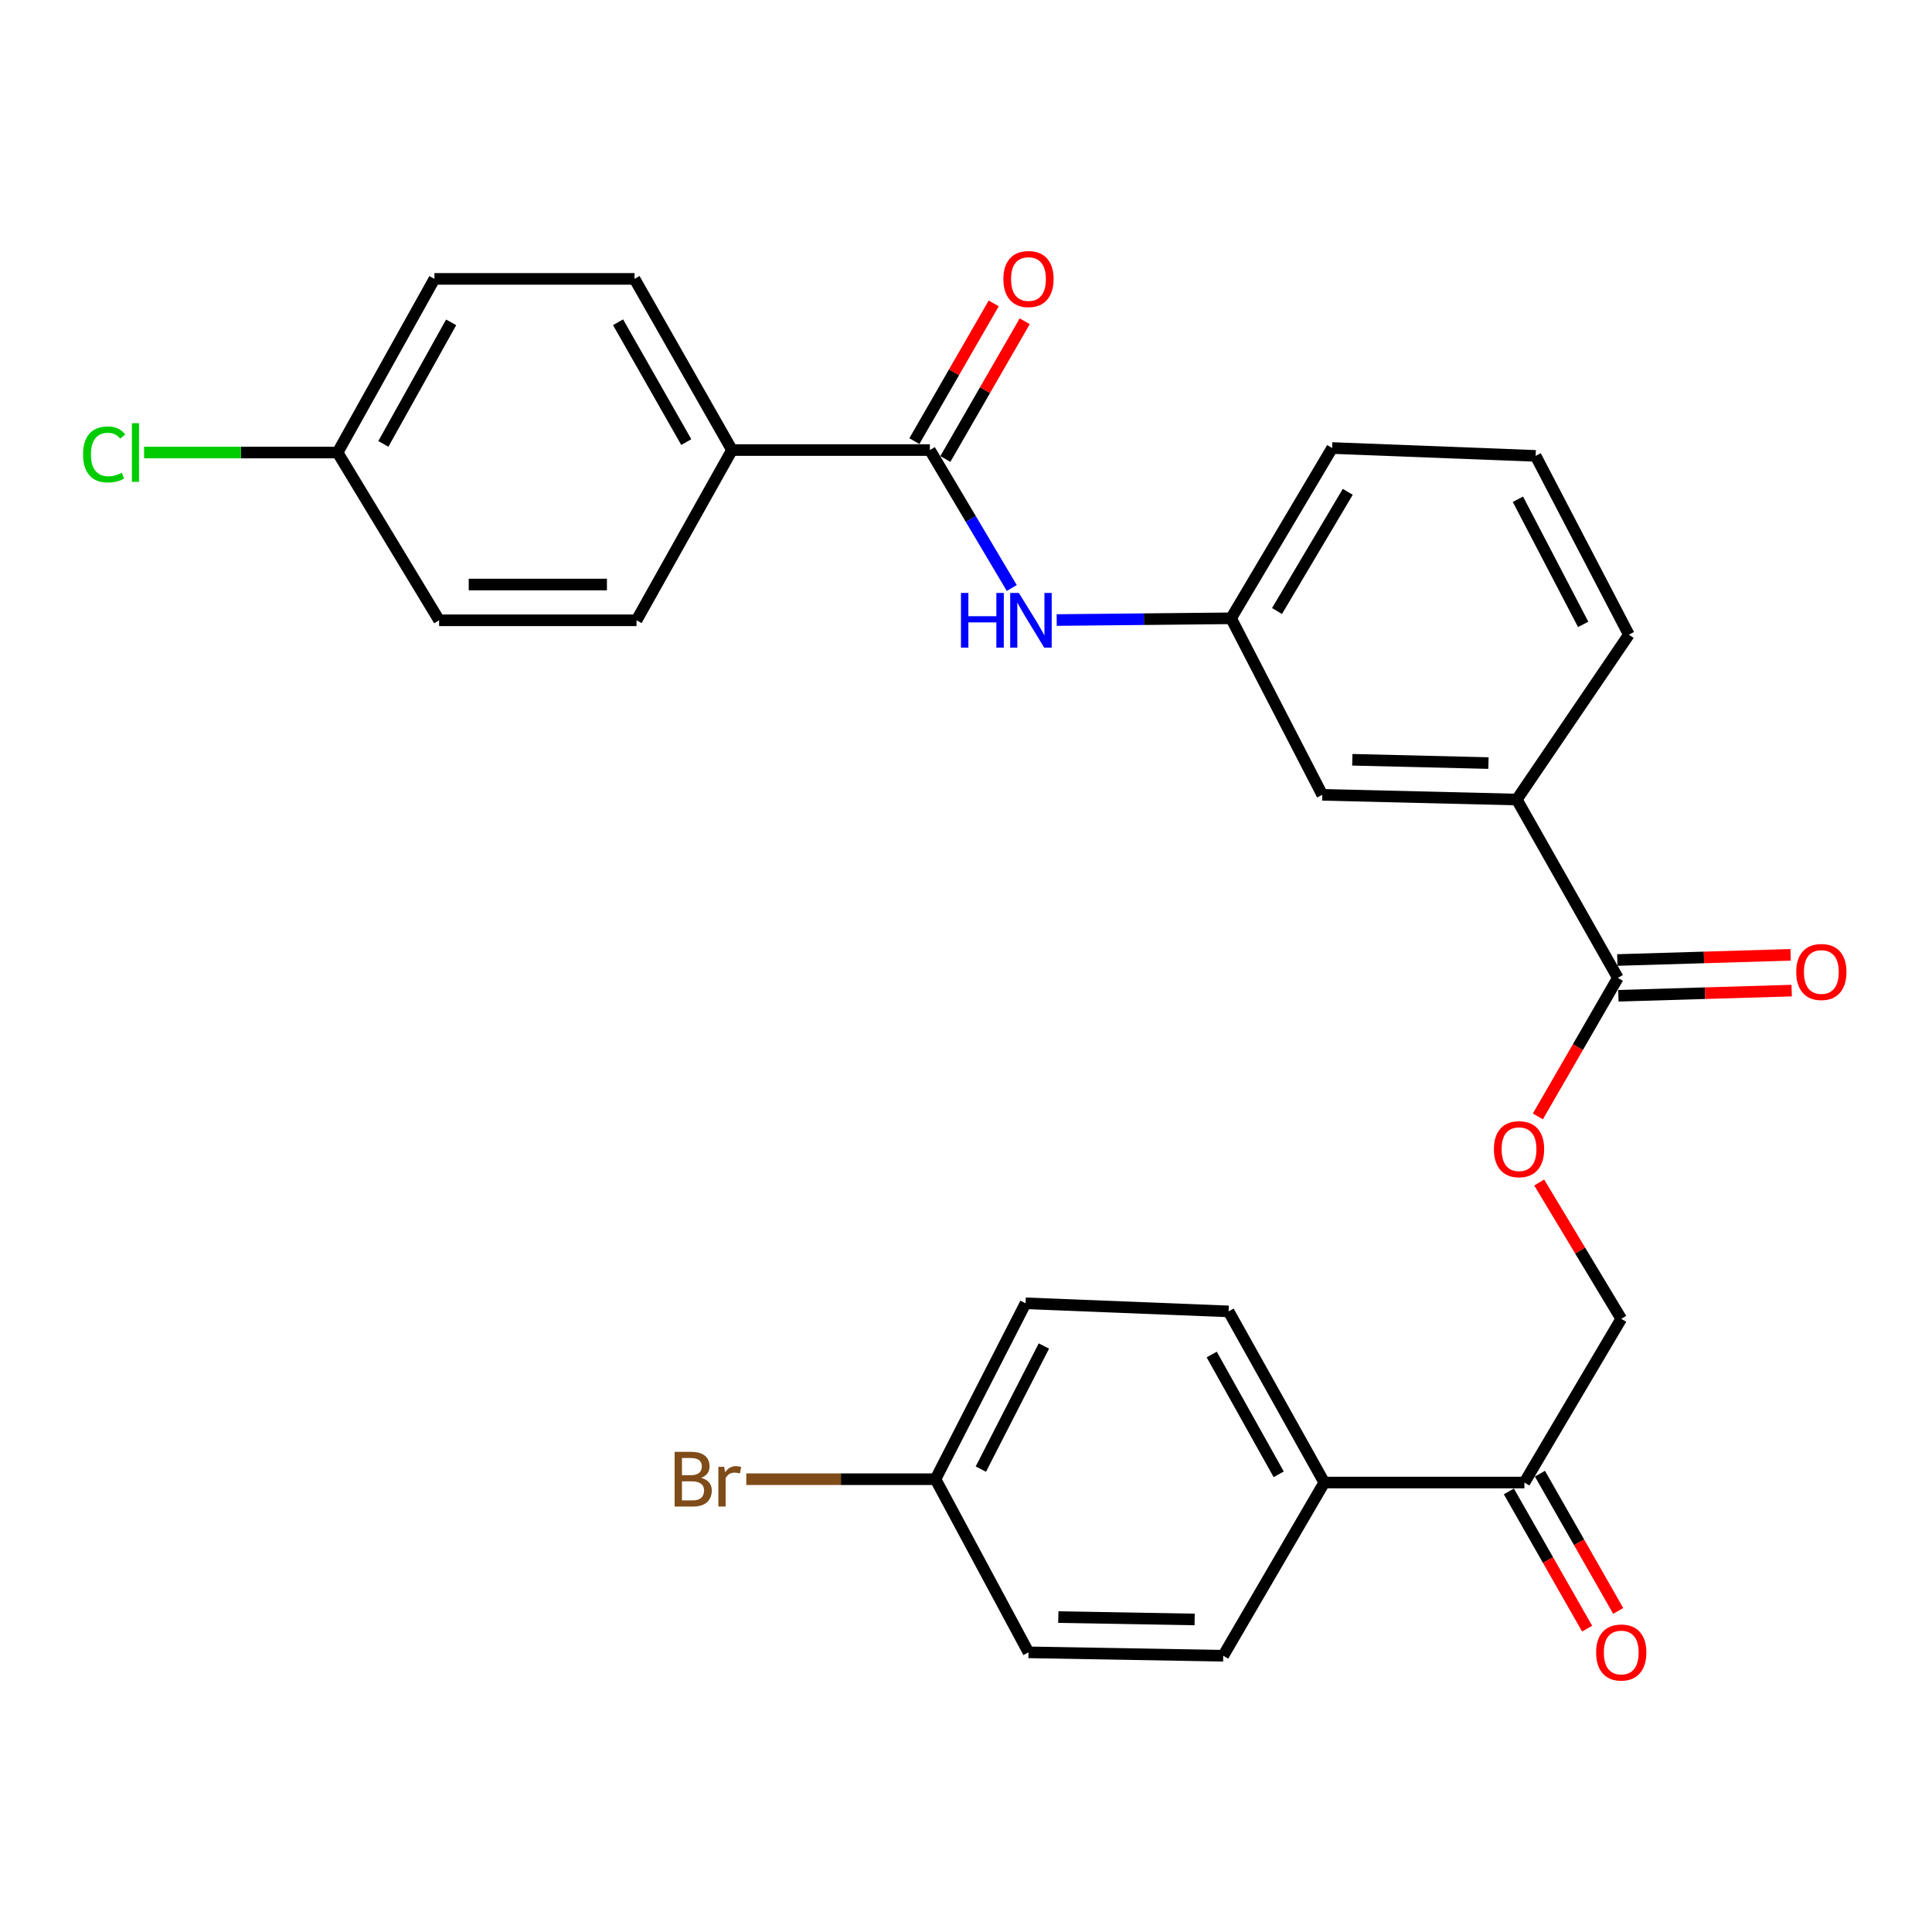 <?xml version='1.0' encoding='iso-8859-1'?>
<svg version='1.1' baseProfile='full'
              xmlns='http://www.w3.org/2000/svg'
                      xmlns:rdkit='http://www.rdkit.org/xml'
                      xmlns:xlink='http://www.w3.org/1999/xlink'
                  xml:space='preserve'
width='1000px' height='1000px' viewBox='0 0 1000 1000'>
<!-- END OF HEADER -->
<rect style='opacity:1.0;fill:#FFFFFF;stroke:none' width='1000' height='1000' x='0' y='0'> </rect>
<path class='bond-1' d='M 481.298,232.948 L 502.492,268.645' style='fill:none;fill-rule:evenodd;stroke:#000000;stroke-width:6px;stroke-linecap:butt;stroke-linejoin:miter;stroke-opacity:1' />
<path class='bond-1' d='M 502.492,268.645 L 523.687,304.342' style='fill:none;fill-rule:evenodd;stroke:#0000FF;stroke-width:6px;stroke-linecap:butt;stroke-linejoin:miter;stroke-opacity:1' />
<path class='bond-3' d='M 481.298,232.948 L 378.873,232.948' style='fill:none;fill-rule:evenodd;stroke:#000000;stroke-width:6px;stroke-linecap:butt;stroke-linejoin:miter;stroke-opacity:1' />
<path class='bond-9' d='M 489.32,237.569 L 509.853,201.928' style='fill:none;fill-rule:evenodd;stroke:#000000;stroke-width:6px;stroke-linecap:butt;stroke-linejoin:miter;stroke-opacity:1' />
<path class='bond-9' d='M 509.853,201.928 L 530.386,166.286' style='fill:none;fill-rule:evenodd;stroke:#FF0000;stroke-width:6px;stroke-linecap:butt;stroke-linejoin:miter;stroke-opacity:1' />
<path class='bond-9' d='M 473.276,228.326 L 493.809,192.685' style='fill:none;fill-rule:evenodd;stroke:#000000;stroke-width:6px;stroke-linecap:butt;stroke-linejoin:miter;stroke-opacity:1' />
<path class='bond-9' d='M 493.809,192.685 L 514.342,157.043' style='fill:none;fill-rule:evenodd;stroke:#FF0000;stroke-width:6px;stroke-linecap:butt;stroke-linejoin:miter;stroke-opacity:1' />
<path class='bond-0' d='M 837.403,506.152 L 785.084,413.839' style='fill:none;fill-rule:evenodd;stroke:#000000;stroke-width:6px;stroke-linecap:butt;stroke-linejoin:miter;stroke-opacity:1' />
<path class='bond-4' d='M 837.403,506.152 L 816.698,542.003' style='fill:none;fill-rule:evenodd;stroke:#000000;stroke-width:6px;stroke-linecap:butt;stroke-linejoin:miter;stroke-opacity:1' />
<path class='bond-4' d='M 816.698,542.003 L 795.994,577.854' style='fill:none;fill-rule:evenodd;stroke:#FF0000;stroke-width:6px;stroke-linecap:butt;stroke-linejoin:miter;stroke-opacity:1' />
<path class='bond-10' d='M 837.678,515.406 L 882.524,514.07' style='fill:none;fill-rule:evenodd;stroke:#000000;stroke-width:6px;stroke-linecap:butt;stroke-linejoin:miter;stroke-opacity:1' />
<path class='bond-10' d='M 882.524,514.07 L 927.369,512.734' style='fill:none;fill-rule:evenodd;stroke:#FF0000;stroke-width:6px;stroke-linecap:butt;stroke-linejoin:miter;stroke-opacity:1' />
<path class='bond-10' d='M 837.127,496.898 L 881.972,495.562' style='fill:none;fill-rule:evenodd;stroke:#000000;stroke-width:6px;stroke-linecap:butt;stroke-linejoin:miter;stroke-opacity:1' />
<path class='bond-10' d='M 881.972,495.562 L 926.818,494.226' style='fill:none;fill-rule:evenodd;stroke:#FF0000;stroke-width:6px;stroke-linecap:butt;stroke-linejoin:miter;stroke-opacity:1' />
<path class='bond-7' d='M 546.946,320.931 L 592.079,320.483' style='fill:none;fill-rule:evenodd;stroke:#0000FF;stroke-width:6px;stroke-linecap:butt;stroke-linejoin:miter;stroke-opacity:1' />
<path class='bond-7' d='M 592.079,320.483 L 637.213,320.035' style='fill:none;fill-rule:evenodd;stroke:#000000;stroke-width:6px;stroke-linecap:butt;stroke-linejoin:miter;stroke-opacity:1' />
<path class='bond-2' d='M 785.084,413.839 L 684.408,411.401' style='fill:none;fill-rule:evenodd;stroke:#000000;stroke-width:6px;stroke-linecap:butt;stroke-linejoin:miter;stroke-opacity:1' />
<path class='bond-2' d='M 770.431,394.963 L 699.958,393.256' style='fill:none;fill-rule:evenodd;stroke:#000000;stroke-width:6px;stroke-linecap:butt;stroke-linejoin:miter;stroke-opacity:1' />
<path class='bond-29' d='M 785.084,413.839 L 843.101,328.501' style='fill:none;fill-rule:evenodd;stroke:#000000;stroke-width:6px;stroke-linecap:butt;stroke-linejoin:miter;stroke-opacity:1' />
<path class='bond-13' d='M 378.873,232.948 L 328.427,144.348' style='fill:none;fill-rule:evenodd;stroke:#000000;stroke-width:6px;stroke-linecap:butt;stroke-linejoin:miter;stroke-opacity:1' />
<path class='bond-13' d='M 355.215,228.819 L 319.903,166.8' style='fill:none;fill-rule:evenodd;stroke:#000000;stroke-width:6px;stroke-linecap:butt;stroke-linejoin:miter;stroke-opacity:1' />
<path class='bond-14' d='M 378.873,232.948 L 329.476,321.064' style='fill:none;fill-rule:evenodd;stroke:#000000;stroke-width:6px;stroke-linecap:butt;stroke-linejoin:miter;stroke-opacity:1' />
<path class='bond-11' d='M 796.675,612.055 L 817.913,647.338' style='fill:none;fill-rule:evenodd;stroke:#FF0000;stroke-width:6px;stroke-linecap:butt;stroke-linejoin:miter;stroke-opacity:1' />
<path class='bond-11' d='M 817.913,647.338 L 839.151,682.62' style='fill:none;fill-rule:evenodd;stroke:#000000;stroke-width:6px;stroke-linecap:butt;stroke-linejoin:miter;stroke-opacity:1' />
<path class='bond-5' d='M 789.024,767.362 L 839.151,682.62' style='fill:none;fill-rule:evenodd;stroke:#000000;stroke-width:6px;stroke-linecap:butt;stroke-linejoin:miter;stroke-opacity:1' />
<path class='bond-6' d='M 789.024,767.362 L 685.447,767.362' style='fill:none;fill-rule:evenodd;stroke:#000000;stroke-width:6px;stroke-linecap:butt;stroke-linejoin:miter;stroke-opacity:1' />
<path class='bond-12' d='M 780.982,771.949 L 801.241,807.469' style='fill:none;fill-rule:evenodd;stroke:#000000;stroke-width:6px;stroke-linecap:butt;stroke-linejoin:miter;stroke-opacity:1' />
<path class='bond-12' d='M 801.241,807.469 L 821.499,842.989' style='fill:none;fill-rule:evenodd;stroke:#FF0000;stroke-width:6px;stroke-linecap:butt;stroke-linejoin:miter;stroke-opacity:1' />
<path class='bond-12' d='M 797.066,762.775 L 817.325,798.295' style='fill:none;fill-rule:evenodd;stroke:#000000;stroke-width:6px;stroke-linecap:butt;stroke-linejoin:miter;stroke-opacity:1' />
<path class='bond-12' d='M 817.325,798.295 L 837.583,833.815' style='fill:none;fill-rule:evenodd;stroke:#FF0000;stroke-width:6px;stroke-linecap:butt;stroke-linejoin:miter;stroke-opacity:1' />
<path class='bond-15' d='M 685.447,767.362 L 635.917,678.773' style='fill:none;fill-rule:evenodd;stroke:#000000;stroke-width:6px;stroke-linecap:butt;stroke-linejoin:miter;stroke-opacity:1' />
<path class='bond-15' d='M 661.856,763.11 L 627.185,701.097' style='fill:none;fill-rule:evenodd;stroke:#000000;stroke-width:6px;stroke-linecap:butt;stroke-linejoin:miter;stroke-opacity:1' />
<path class='bond-16' d='M 685.447,767.362 L 633.14,857.011' style='fill:none;fill-rule:evenodd;stroke:#000000;stroke-width:6px;stroke-linecap:butt;stroke-linejoin:miter;stroke-opacity:1' />
<path class='bond-8' d='M 637.213,320.035 L 684.408,411.401' style='fill:none;fill-rule:evenodd;stroke:#000000;stroke-width:6px;stroke-linecap:butt;stroke-linejoin:miter;stroke-opacity:1' />
<path class='bond-27' d='M 637.213,320.035 L 689.521,231.898' style='fill:none;fill-rule:evenodd;stroke:#000000;stroke-width:6px;stroke-linecap:butt;stroke-linejoin:miter;stroke-opacity:1' />
<path class='bond-27' d='M 660.982,316.264 L 697.598,254.569' style='fill:none;fill-rule:evenodd;stroke:#000000;stroke-width:6px;stroke-linecap:butt;stroke-linejoin:miter;stroke-opacity:1' />
<path class='bond-20' d='M 328.427,144.348 L 224.861,144.348' style='fill:none;fill-rule:evenodd;stroke:#000000;stroke-width:6px;stroke-linecap:butt;stroke-linejoin:miter;stroke-opacity:1' />
<path class='bond-22' d='M 329.476,321.064 L 227.288,321.064' style='fill:none;fill-rule:evenodd;stroke:#000000;stroke-width:6px;stroke-linecap:butt;stroke-linejoin:miter;stroke-opacity:1' />
<path class='bond-22' d='M 314.148,302.547 L 242.616,302.547' style='fill:none;fill-rule:evenodd;stroke:#000000;stroke-width:6px;stroke-linecap:butt;stroke-linejoin:miter;stroke-opacity:1' />
<path class='bond-21' d='M 635.917,678.773 L 530.828,674.586' style='fill:none;fill-rule:evenodd;stroke:#000000;stroke-width:6px;stroke-linecap:butt;stroke-linejoin:miter;stroke-opacity:1' />
<path class='bond-19' d='M 633.14,857.011 L 532.34,855.252' style='fill:none;fill-rule:evenodd;stroke:#000000;stroke-width:6px;stroke-linecap:butt;stroke-linejoin:miter;stroke-opacity:1' />
<path class='bond-19' d='M 618.343,838.234 L 547.783,837.002' style='fill:none;fill-rule:evenodd;stroke:#000000;stroke-width:6px;stroke-linecap:butt;stroke-linejoin:miter;stroke-opacity:1' />
<path class='bond-17' d='M 484.209,765.634 L 532.34,855.252' style='fill:none;fill-rule:evenodd;stroke:#000000;stroke-width:6px;stroke-linecap:butt;stroke-linejoin:miter;stroke-opacity:1' />
<path class='bond-23' d='M 484.209,765.634 L 435.246,765.634' style='fill:none;fill-rule:evenodd;stroke:#000000;stroke-width:6px;stroke-linecap:butt;stroke-linejoin:miter;stroke-opacity:1' />
<path class='bond-23' d='M 435.246,765.634 L 386.283,765.634' style='fill:none;fill-rule:evenodd;stroke:#7F4C19;stroke-width:6px;stroke-linecap:butt;stroke-linejoin:miter;stroke-opacity:1' />
<path class='bond-30' d='M 484.209,765.634 L 530.828,674.586' style='fill:none;fill-rule:evenodd;stroke:#000000;stroke-width:6px;stroke-linecap:butt;stroke-linejoin:miter;stroke-opacity:1' />
<path class='bond-30' d='M 507.683,760.416 L 540.316,696.682' style='fill:none;fill-rule:evenodd;stroke:#000000;stroke-width:6px;stroke-linecap:butt;stroke-linejoin:miter;stroke-opacity:1' />
<path class='bond-18' d='M 174.734,234.234 L 227.288,321.064' style='fill:none;fill-rule:evenodd;stroke:#000000;stroke-width:6px;stroke-linecap:butt;stroke-linejoin:miter;stroke-opacity:1' />
<path class='bond-24' d='M 174.734,234.234 L 124.648,234.234' style='fill:none;fill-rule:evenodd;stroke:#000000;stroke-width:6px;stroke-linecap:butt;stroke-linejoin:miter;stroke-opacity:1' />
<path class='bond-24' d='M 124.648,234.234 L 74.563,234.234' style='fill:none;fill-rule:evenodd;stroke:#00CC00;stroke-width:6px;stroke-linecap:butt;stroke-linejoin:miter;stroke-opacity:1' />
<path class='bond-28' d='M 174.734,234.234 L 224.861,144.348' style='fill:none;fill-rule:evenodd;stroke:#000000;stroke-width:6px;stroke-linecap:butt;stroke-linejoin:miter;stroke-opacity:1' />
<path class='bond-28' d='M 198.424,229.769 L 233.513,166.85' style='fill:none;fill-rule:evenodd;stroke:#000000;stroke-width:6px;stroke-linecap:butt;stroke-linejoin:miter;stroke-opacity:1' />
<path class='bond-25' d='M 843.101,328.501 L 794.846,235.962' style='fill:none;fill-rule:evenodd;stroke:#000000;stroke-width:6px;stroke-linecap:butt;stroke-linejoin:miter;stroke-opacity:1' />
<path class='bond-25' d='M 819.445,323.181 L 785.667,258.404' style='fill:none;fill-rule:evenodd;stroke:#000000;stroke-width:6px;stroke-linecap:butt;stroke-linejoin:miter;stroke-opacity:1' />
<path class='bond-26' d='M 794.846,235.962 L 689.521,231.898' style='fill:none;fill-rule:evenodd;stroke:#000000;stroke-width:6px;stroke-linecap:butt;stroke-linejoin:miter;stroke-opacity:1' />
<path  class='atom-2' d='M 497.396 306.904
L 501.236 306.904
L 501.236 318.944
L 515.716 318.944
L 515.716 306.904
L 519.556 306.904
L 519.556 335.224
L 515.716 335.224
L 515.716 322.144
L 501.236 322.144
L 501.236 335.224
L 497.396 335.224
L 497.396 306.904
' fill='#0000FF'/>
<path  class='atom-2' d='M 527.356 306.904
L 536.636 321.904
Q 537.556 323.384, 539.036 326.064
Q 540.516 328.744, 540.596 328.904
L 540.596 306.904
L 544.356 306.904
L 544.356 335.224
L 540.476 335.224
L 530.516 318.824
Q 529.356 316.904, 528.116 314.704
Q 526.916 312.504, 526.556 311.824
L 526.556 335.224
L 522.876 335.224
L 522.876 306.904
L 527.356 306.904
' fill='#0000FF'/>
<path  class='atom-5' d='M 773.247 594.811
Q 773.247 588.011, 776.607 584.211
Q 779.967 580.411, 786.247 580.411
Q 792.527 580.411, 795.887 584.211
Q 799.247 588.011, 799.247 594.811
Q 799.247 601.691, 795.847 605.611
Q 792.447 609.491, 786.247 609.491
Q 780.007 609.491, 776.607 605.611
Q 773.247 601.731, 773.247 594.811
M 786.247 606.291
Q 790.567 606.291, 792.887 603.411
Q 795.247 600.491, 795.247 594.811
Q 795.247 589.251, 792.887 586.451
Q 790.567 583.611, 786.247 583.611
Q 781.927 583.611, 779.567 586.411
Q 777.247 589.211, 777.247 594.811
Q 777.247 600.531, 779.567 603.411
Q 781.927 606.291, 786.247 606.291
' fill='#FF0000'/>
<path  class='atom-10' d='M 519.34 144.428
Q 519.34 137.628, 522.7 133.828
Q 526.06 130.028, 532.34 130.028
Q 538.62 130.028, 541.98 133.828
Q 545.34 137.628, 545.34 144.428
Q 545.34 151.308, 541.94 155.228
Q 538.54 159.108, 532.34 159.108
Q 526.1 159.108, 522.7 155.228
Q 519.34 151.348, 519.34 144.428
M 532.34 155.908
Q 536.66 155.908, 538.98 153.028
Q 541.34 150.108, 541.34 144.428
Q 541.34 138.868, 538.98 136.068
Q 536.66 133.228, 532.34 133.228
Q 528.02 133.228, 525.66 136.028
Q 523.34 138.828, 523.34 144.428
Q 523.34 150.148, 525.66 153.028
Q 528.02 155.908, 532.34 155.908
' fill='#FF0000'/>
<path  class='atom-11' d='M 929.728 503.095
Q 929.728 496.295, 933.088 492.495
Q 936.448 488.695, 942.728 488.695
Q 949.008 488.695, 952.368 492.495
Q 955.728 496.295, 955.728 503.095
Q 955.728 509.975, 952.328 513.895
Q 948.928 517.775, 942.728 517.775
Q 936.488 517.775, 933.088 513.895
Q 929.728 510.015, 929.728 503.095
M 942.728 514.575
Q 947.048 514.575, 949.368 511.695
Q 951.728 508.775, 951.728 503.095
Q 951.728 497.535, 949.368 494.735
Q 947.048 491.895, 942.728 491.895
Q 938.408 491.895, 936.048 494.695
Q 933.728 497.495, 933.728 503.095
Q 933.728 508.815, 936.048 511.695
Q 938.408 514.575, 942.728 514.575
' fill='#FF0000'/>
<path  class='atom-13' d='M 826.151 855.332
Q 826.151 848.532, 829.511 844.732
Q 832.871 840.932, 839.151 840.932
Q 845.431 840.932, 848.791 844.732
Q 852.151 848.532, 852.151 855.332
Q 852.151 862.212, 848.751 866.132
Q 845.351 870.012, 839.151 870.012
Q 832.911 870.012, 829.511 866.132
Q 826.151 862.252, 826.151 855.332
M 839.151 866.812
Q 843.471 866.812, 845.791 863.932
Q 848.151 861.012, 848.151 855.332
Q 848.151 849.772, 845.791 846.972
Q 843.471 844.132, 839.151 844.132
Q 834.831 844.132, 832.471 846.932
Q 830.151 849.732, 830.151 855.332
Q 830.151 861.052, 832.471 863.932
Q 834.831 866.812, 839.151 866.812
' fill='#FF0000'/>
<path  class='atom-24' d='M 362.941 764.914
Q 365.661 765.674, 367.021 767.354
Q 368.421 768.994, 368.421 771.434
Q 368.421 775.354, 365.901 777.594
Q 363.421 779.794, 358.701 779.794
L 349.181 779.794
L 349.181 751.474
L 357.541 751.474
Q 362.381 751.474, 364.821 753.434
Q 367.261 755.394, 367.261 758.994
Q 367.261 763.274, 362.941 764.914
M 352.981 754.674
L 352.981 763.554
L 357.541 763.554
Q 360.341 763.554, 361.781 762.434
Q 363.261 761.274, 363.261 758.994
Q 363.261 754.674, 357.541 754.674
L 352.981 754.674
M 358.701 776.594
Q 361.461 776.594, 362.941 775.274
Q 364.421 773.954, 364.421 771.434
Q 364.421 769.114, 362.781 767.954
Q 361.181 766.754, 358.101 766.754
L 352.981 766.754
L 352.981 776.594
L 358.701 776.594
' fill='#7F4C19'/>
<path  class='atom-24' d='M 374.861 759.234
L 375.301 762.074
Q 377.461 758.874, 380.981 758.874
Q 382.101 758.874, 383.621 759.274
L 383.021 762.634
Q 381.301 762.234, 380.341 762.234
Q 378.661 762.234, 377.541 762.914
Q 376.461 763.554, 375.581 765.114
L 375.581 779.794
L 371.821 779.794
L 371.821 759.234
L 374.861 759.234
' fill='#7F4C19'/>
<path  class='atom-25' d='M 42.988 235.214
Q 42.988 228.174, 46.268 224.494
Q 49.588 220.774, 55.868 220.774
Q 61.708 220.774, 64.828 224.894
L 62.188 227.054
Q 59.908 224.054, 55.868 224.054
Q 51.588 224.054, 49.308 226.934
Q 47.068 229.774, 47.068 235.214
Q 47.068 240.814, 49.388 243.694
Q 51.748 246.574, 56.308 246.574
Q 59.428 246.574, 63.068 244.694
L 64.188 247.694
Q 62.708 248.654, 60.468 249.214
Q 58.228 249.774, 55.748 249.774
Q 49.588 249.774, 46.268 246.014
Q 42.988 242.254, 42.988 235.214
' fill='#00CC00'/>
<path  class='atom-25' d='M 68.268 219.054
L 71.948 219.054
L 71.948 249.414
L 68.268 249.414
L 68.268 219.054
' fill='#00CC00'/>
</svg>
